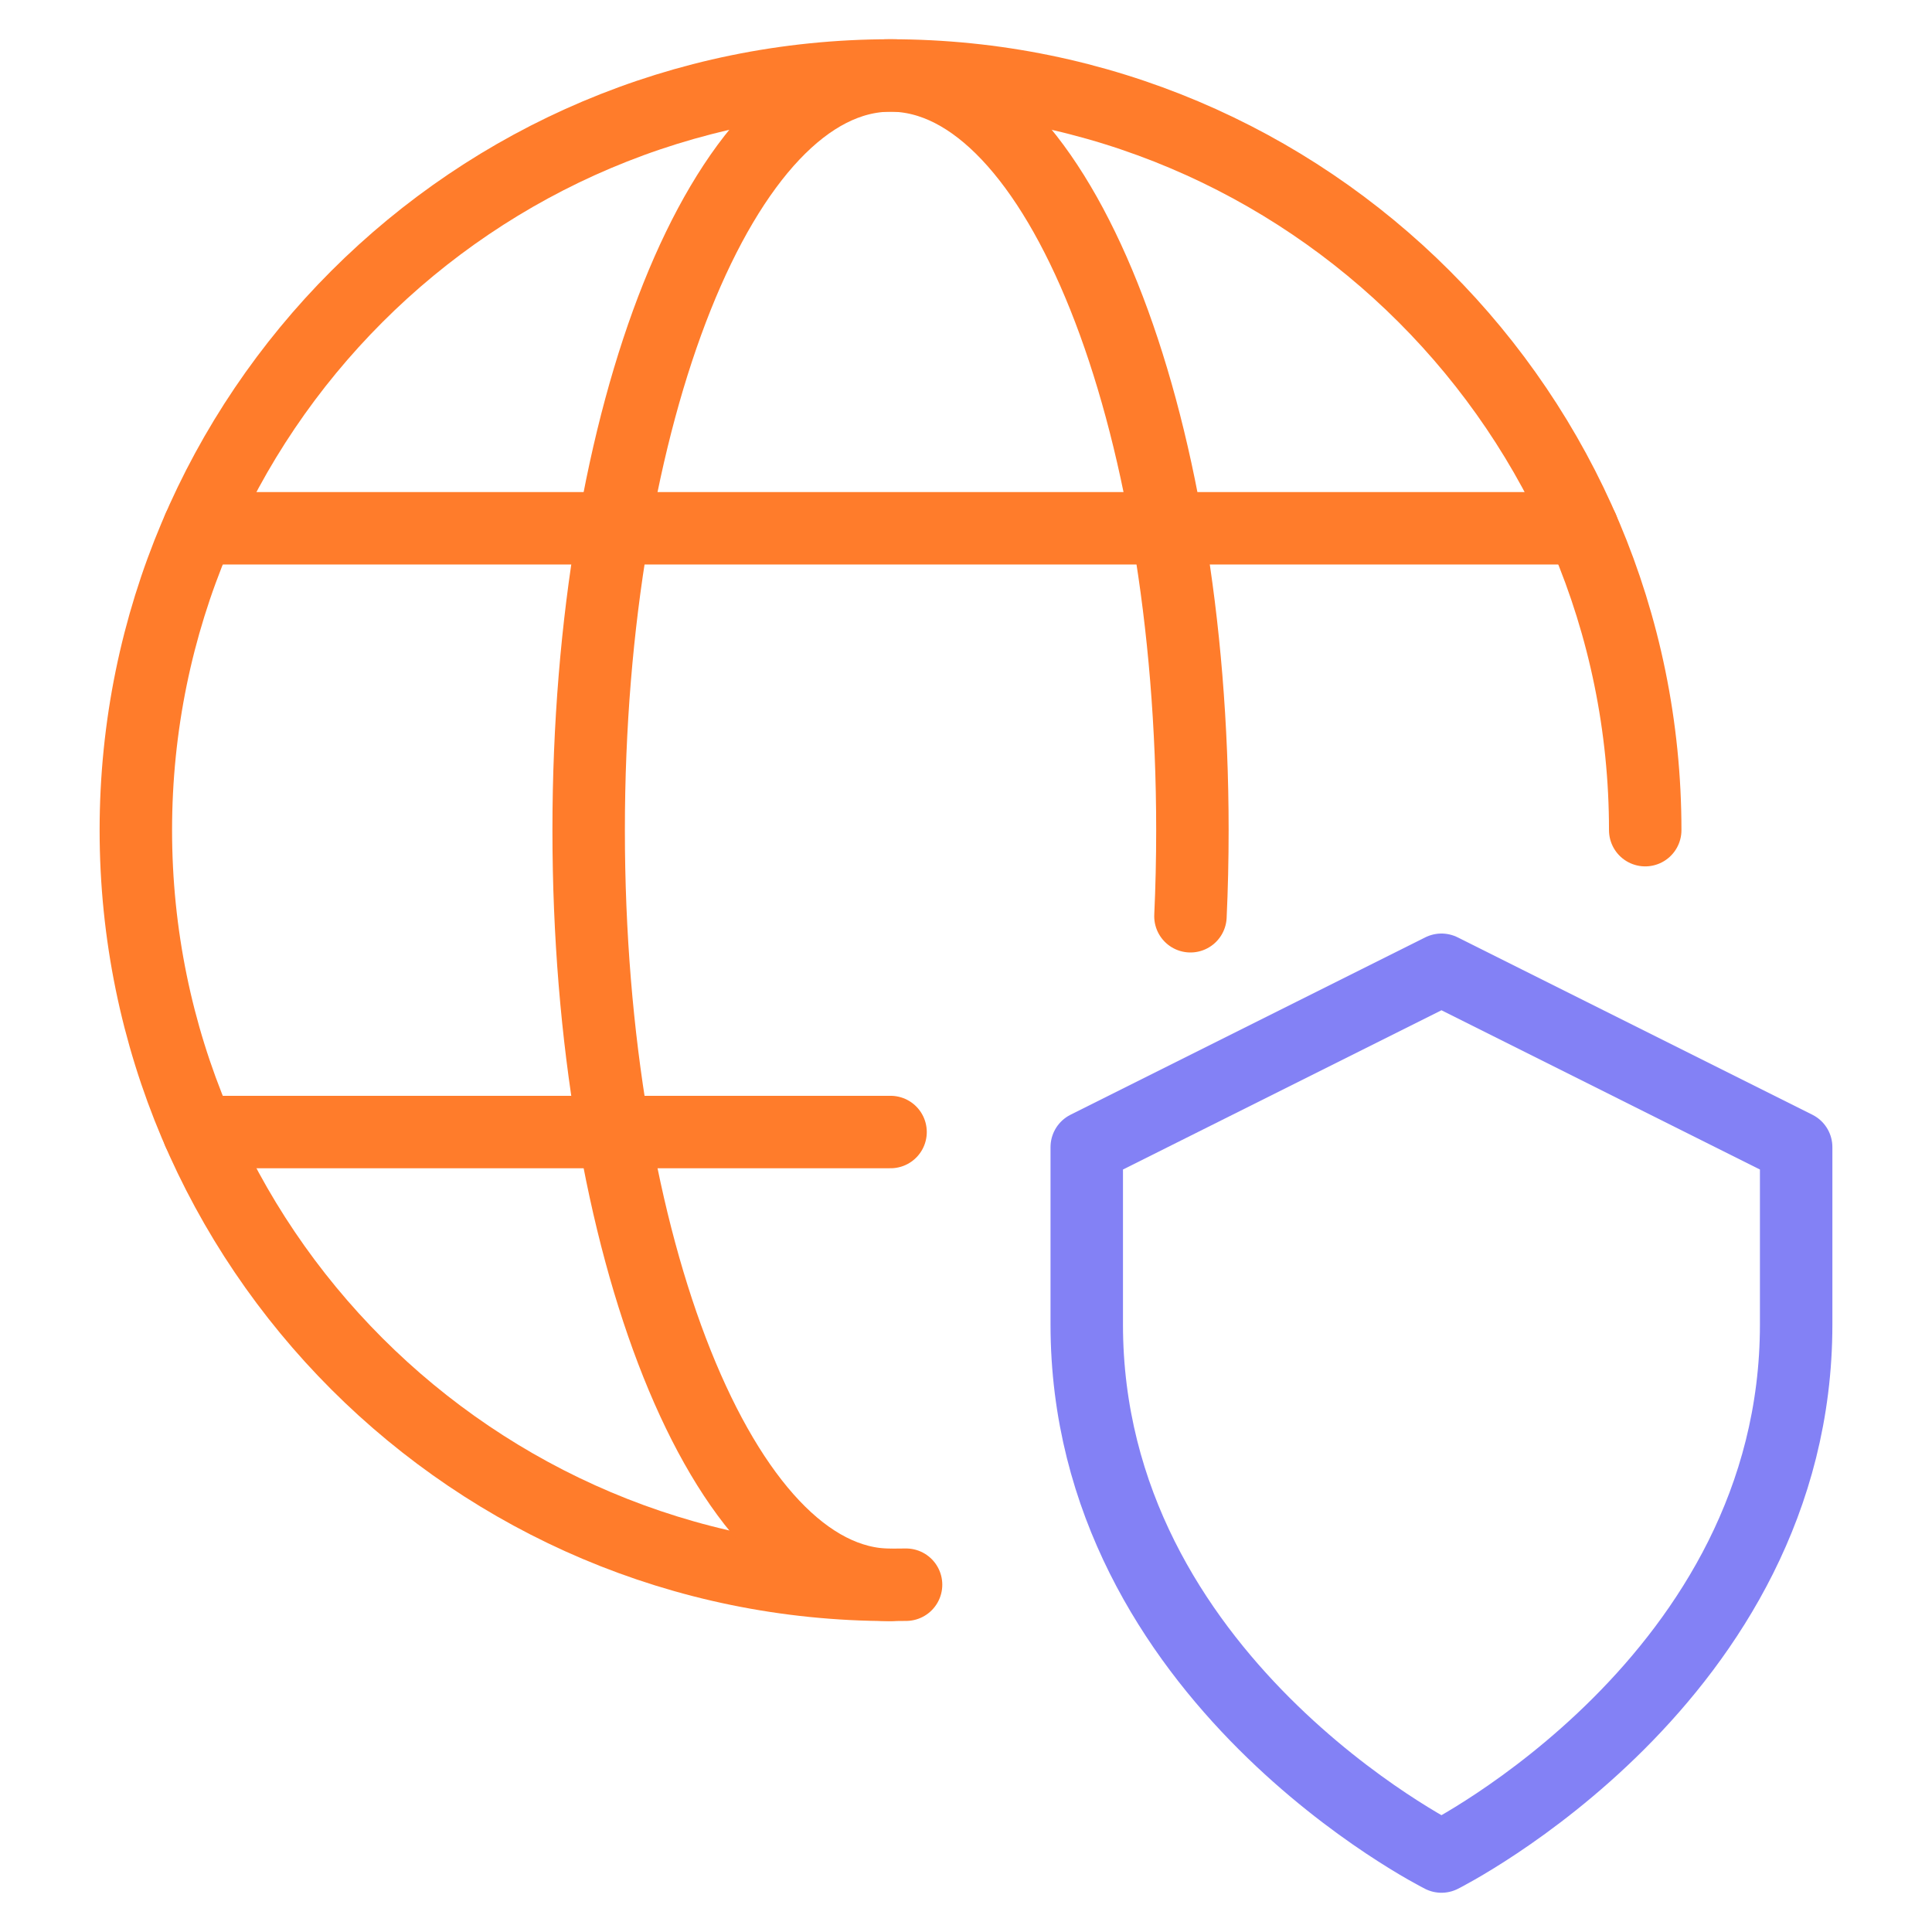 <svg width="80" height="80" viewBox="0 0 80 80" fill="none" xmlns="http://www.w3.org/2000/svg">
<path d="M74.375 47.5V54.844C74.375 69.531 59.688 76.875 59.688 76.875C59.688 76.875 45 69.531 45 54.844V47.5L59.688 40.156L74.375 47.5Z" stroke="#8381F5" stroke-width="3" stroke-miterlimit="10" stroke-linecap="round" stroke-linejoin="round"/>
<path d="M37.518 65.619C37.304 65.623 37.09 65.625 36.875 65.625C19.616 65.625 5.625 51.634 5.625 34.375C5.625 17.116 19.616 3.125 36.875 3.125C54.134 3.125 68.125 17.116 68.125 34.375" stroke="#FF7C2B" stroke-width="3" stroke-miterlimit="10" stroke-linecap="round" stroke-linejoin="round"/>
<path d="M36.875 65.625C29.971 65.625 24.375 51.634 24.375 34.375C24.375 17.116 29.971 3.125 36.875 3.125C43.779 3.125 49.375 17.116 49.375 34.375C49.375 35.581 49.348 36.77 49.294 37.94" stroke="#FF7C2B" stroke-width="3" stroke-miterlimit="10" stroke-linecap="round" stroke-linejoin="round"/>
<path d="M8.227 46.875H36.876" stroke="#FF7C2B" stroke-width="3" stroke-miterlimit="10" stroke-linecap="round" stroke-linejoin="round"/>
<path d="M8.227 21.875H65.526" stroke="#FF7C2B" stroke-width="3" stroke-miterlimit="10" stroke-linecap="round" stroke-linejoin="round"/>
</svg>
